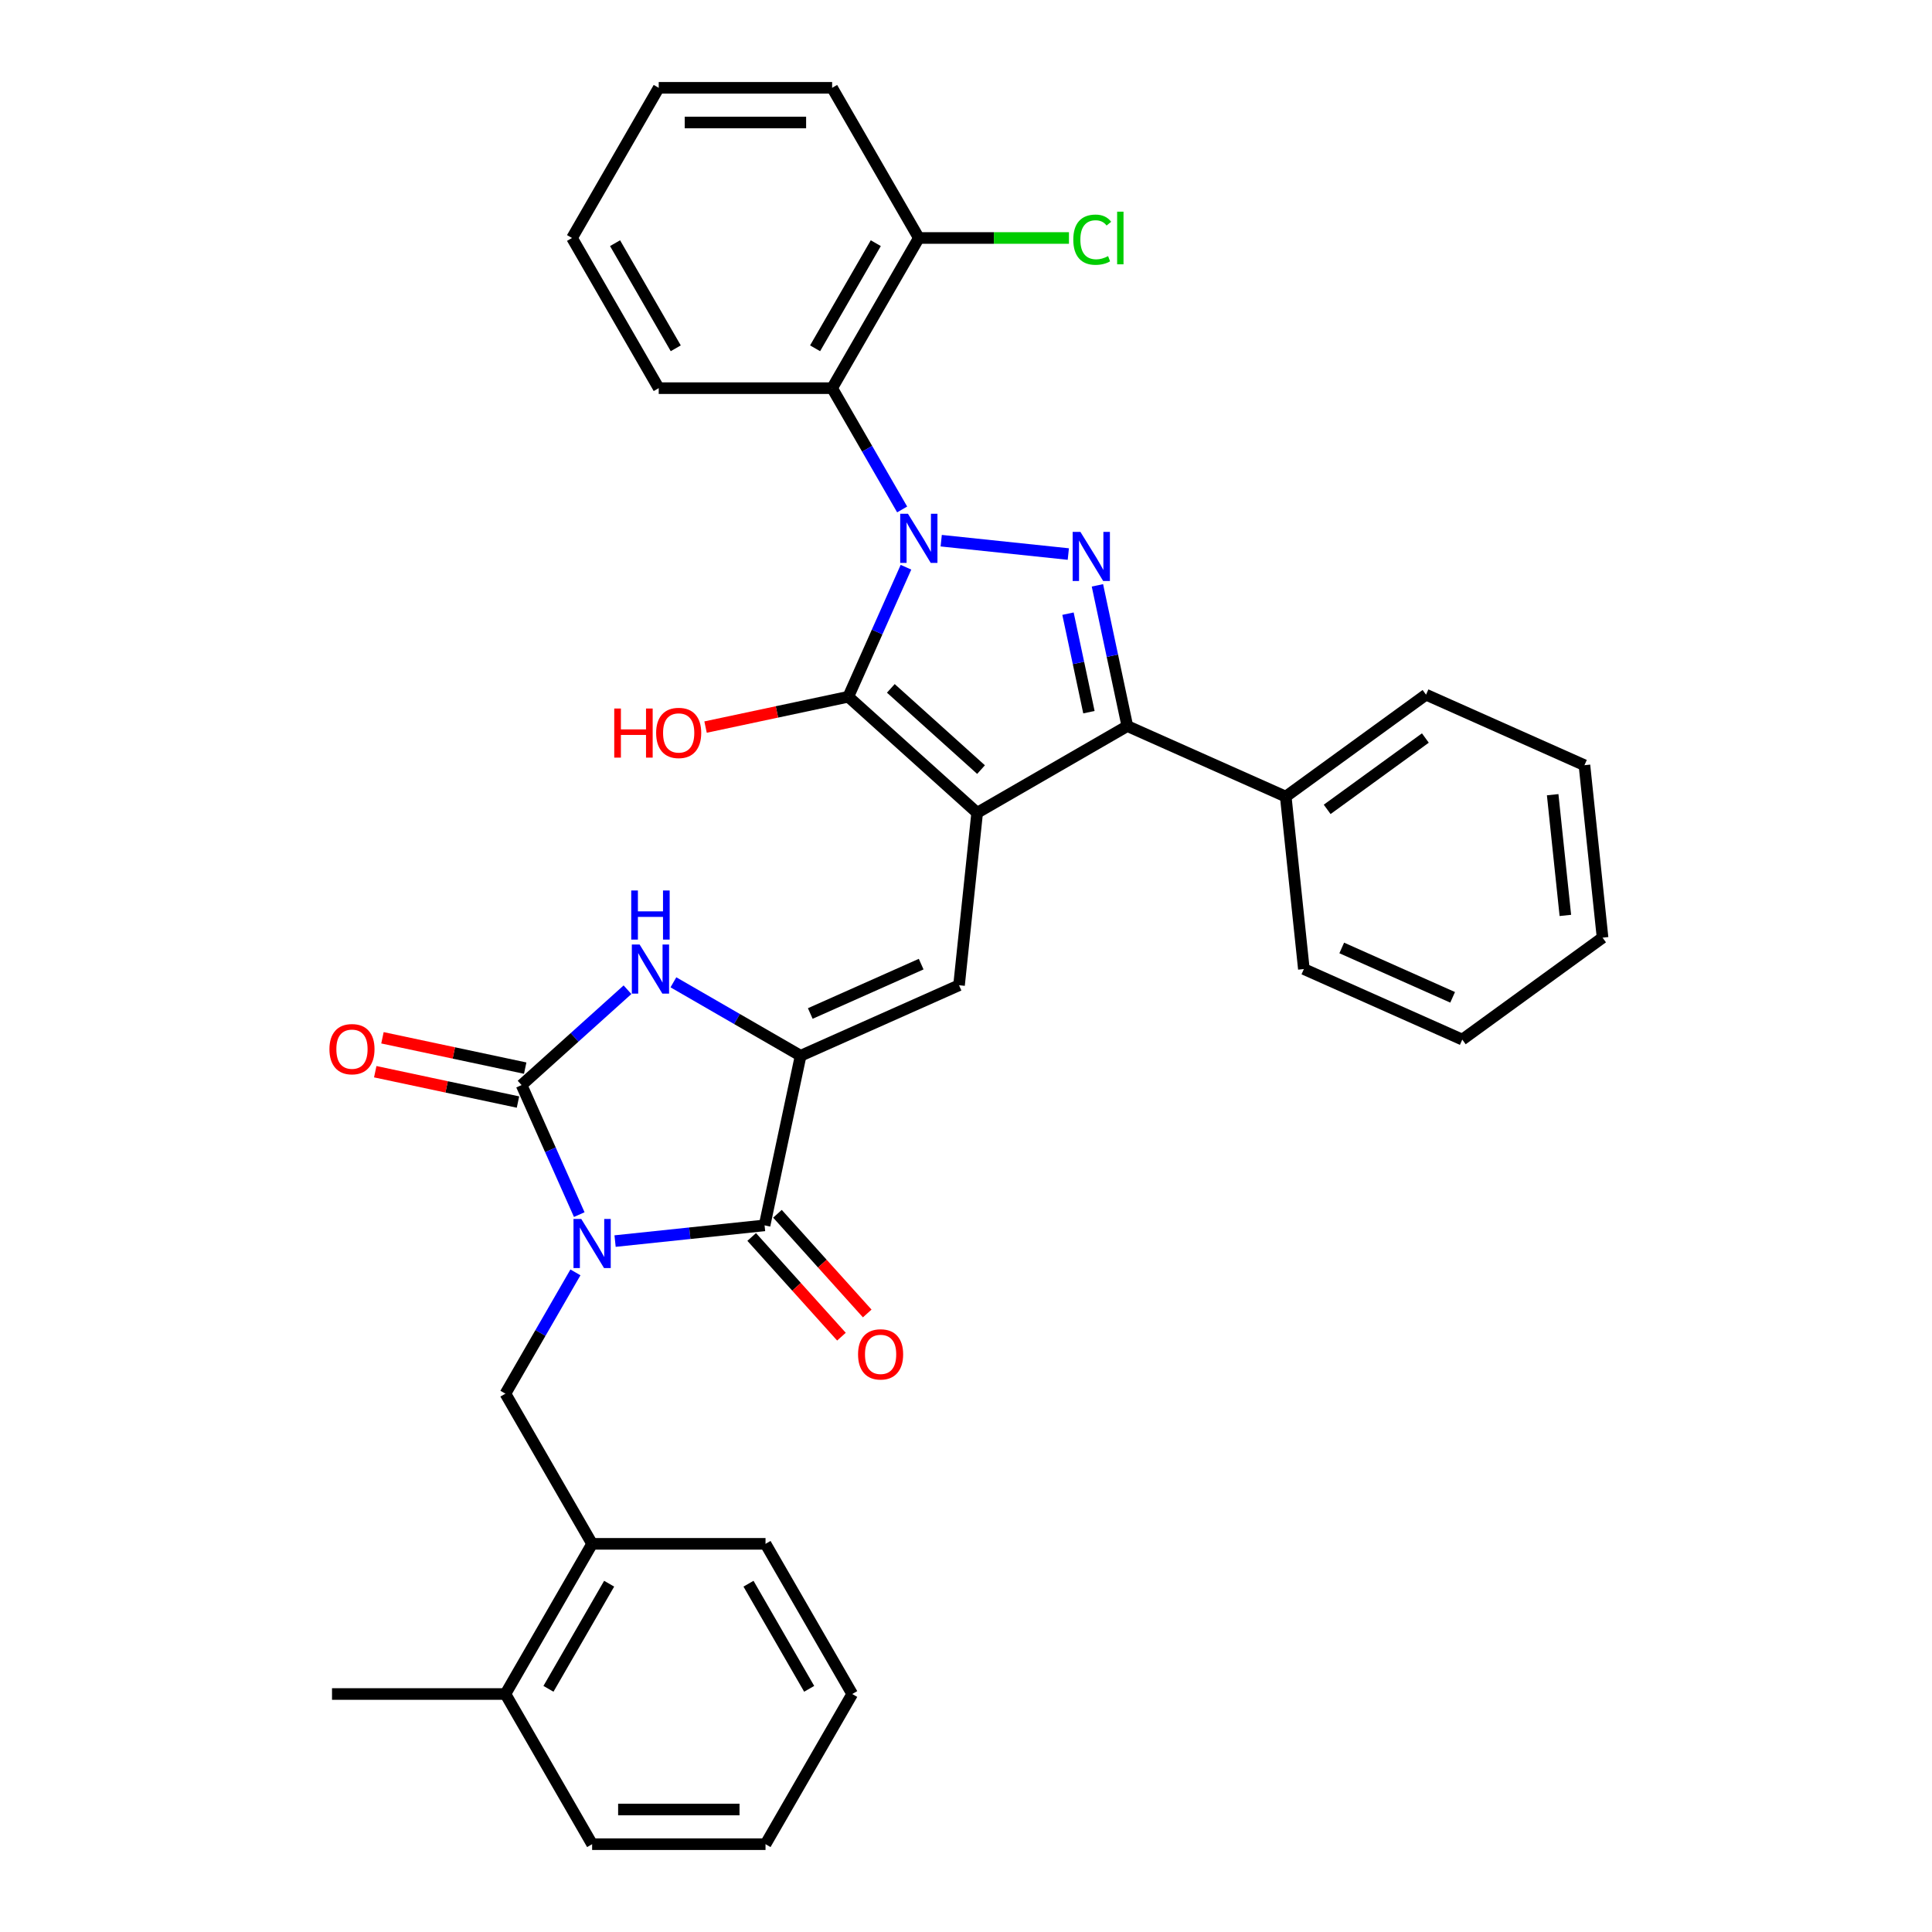 <?xml version='1.0' encoding='iso-8859-1'?>
<svg version='1.1' baseProfile='full'
              xmlns='http://www.w3.org/2000/svg'
                      xmlns:rdkit='http://www.rdkit.org/xml'
                      xmlns:xlink='http://www.w3.org/1999/xlink'
                  xml:space='preserve'
width='1000px' height='1000px' viewBox='0 0 1000 1000'>
<!-- END OF HEADER -->
<rect style='opacity:1.0;fill:#FFFFFF;stroke:none' width='1000' height='1000' x='0' y='0'> </rect>
<path class='bond-0' d='M 324.79,512.281 L 297.382,536.959' style='fill:none;fill-rule:evenodd;stroke:#0000FF;stroke-width:6px;stroke-linecap:butt;stroke-linejoin:miter;stroke-opacity:1' />
<path class='bond-0' d='M 297.382,536.959 L 269.973,561.638' style='fill:none;fill-rule:evenodd;stroke:#000000;stroke-width:6px;stroke-linecap:butt;stroke-linejoin:miter;stroke-opacity:1' />
<path class='bond-1' d='M 348.556,508.442 L 381.479,527.45' style='fill:none;fill-rule:evenodd;stroke:#0000FF;stroke-width:6px;stroke-linecap:butt;stroke-linejoin:miter;stroke-opacity:1' />
<path class='bond-1' d='M 381.479,527.45 L 414.402,546.458' style='fill:none;fill-rule:evenodd;stroke:#000000;stroke-width:6px;stroke-linecap:butt;stroke-linejoin:miter;stroke-opacity:1' />
<path class='bond-2' d='M 269.973,561.638 L 284.898,595.158' style='fill:none;fill-rule:evenodd;stroke:#000000;stroke-width:6px;stroke-linecap:butt;stroke-linejoin:miter;stroke-opacity:1' />
<path class='bond-2' d='M 284.898,595.158 L 299.822,628.678' style='fill:none;fill-rule:evenodd;stroke:#0000FF;stroke-width:6px;stroke-linecap:butt;stroke-linejoin:miter;stroke-opacity:1' />
<path class='bond-3' d='M 271.84,552.859 L 234.899,545.007' style='fill:none;fill-rule:evenodd;stroke:#000000;stroke-width:6px;stroke-linecap:butt;stroke-linejoin:miter;stroke-opacity:1' />
<path class='bond-3' d='M 234.899,545.007 L 197.959,537.155' style='fill:none;fill-rule:evenodd;stroke:#FF0000;stroke-width:6px;stroke-linecap:butt;stroke-linejoin:miter;stroke-opacity:1' />
<path class='bond-3' d='M 268.107,570.417 L 231.167,562.565' style='fill:none;fill-rule:evenodd;stroke:#000000;stroke-width:6px;stroke-linecap:butt;stroke-linejoin:miter;stroke-opacity:1' />
<path class='bond-3' d='M 231.167,562.565 L 194.227,554.713' style='fill:none;fill-rule:evenodd;stroke:#FF0000;stroke-width:6px;stroke-linecap:butt;stroke-linejoin:miter;stroke-opacity:1' />
<path class='bond-4' d='M 318.363,642.382 L 357.052,638.316' style='fill:none;fill-rule:evenodd;stroke:#0000FF;stroke-width:6px;stroke-linecap:butt;stroke-linejoin:miter;stroke-opacity:1' />
<path class='bond-4' d='M 357.052,638.316 L 395.741,634.25' style='fill:none;fill-rule:evenodd;stroke:#000000;stroke-width:6px;stroke-linecap:butt;stroke-linejoin:miter;stroke-opacity:1' />
<path class='bond-5' d='M 297.846,658.584 L 279.725,689.972' style='fill:none;fill-rule:evenodd;stroke:#0000FF;stroke-width:6px;stroke-linecap:butt;stroke-linejoin:miter;stroke-opacity:1' />
<path class='bond-5' d='M 279.725,689.972 L 261.603,721.36' style='fill:none;fill-rule:evenodd;stroke:#000000;stroke-width:6px;stroke-linecap:butt;stroke-linejoin:miter;stroke-opacity:1' />
<path class='bond-6' d='M 395.741,634.25 L 414.402,546.458' style='fill:none;fill-rule:evenodd;stroke:#000000;stroke-width:6px;stroke-linecap:butt;stroke-linejoin:miter;stroke-opacity:1' />
<path class='bond-7' d='M 389.071,640.255 L 412.303,666.057' style='fill:none;fill-rule:evenodd;stroke:#000000;stroke-width:6px;stroke-linecap:butt;stroke-linejoin:miter;stroke-opacity:1' />
<path class='bond-7' d='M 412.303,666.057 L 435.535,691.858' style='fill:none;fill-rule:evenodd;stroke:#FF0000;stroke-width:6px;stroke-linecap:butt;stroke-linejoin:miter;stroke-opacity:1' />
<path class='bond-7' d='M 402.411,628.244 L 425.643,654.045' style='fill:none;fill-rule:evenodd;stroke:#000000;stroke-width:6px;stroke-linecap:butt;stroke-linejoin:miter;stroke-opacity:1' />
<path class='bond-7' d='M 425.643,654.045 L 448.874,679.847' style='fill:none;fill-rule:evenodd;stroke:#FF0000;stroke-width:6px;stroke-linecap:butt;stroke-linejoin:miter;stroke-opacity:1' />
<path class='bond-8' d='M 414.402,546.458 L 496.395,509.952' style='fill:none;fill-rule:evenodd;stroke:#000000;stroke-width:6px;stroke-linecap:butt;stroke-linejoin:miter;stroke-opacity:1' />
<path class='bond-8' d='M 419.399,524.583 L 476.795,499.029' style='fill:none;fill-rule:evenodd;stroke:#000000;stroke-width:6px;stroke-linecap:butt;stroke-linejoin:miter;stroke-opacity:1' />
<path class='bond-9' d='M 430.707,200.912 L 475.583,123.183' style='fill:none;fill-rule:evenodd;stroke:#000000;stroke-width:6px;stroke-linecap:butt;stroke-linejoin:miter;stroke-opacity:1' />
<path class='bond-9' d='M 421.892,180.277 L 453.306,125.867' style='fill:none;fill-rule:evenodd;stroke:#000000;stroke-width:6px;stroke-linecap:butt;stroke-linejoin:miter;stroke-opacity:1' />
<path class='bond-10' d='M 430.707,200.912 L 340.953,200.912' style='fill:none;fill-rule:evenodd;stroke:#000000;stroke-width:6px;stroke-linecap:butt;stroke-linejoin:miter;stroke-opacity:1' />
<path class='bond-11' d='M 430.707,200.912 L 448.828,232.299' style='fill:none;fill-rule:evenodd;stroke:#000000;stroke-width:6px;stroke-linecap:butt;stroke-linejoin:miter;stroke-opacity:1' />
<path class='bond-11' d='M 448.828,232.299 L 466.95,263.687' style='fill:none;fill-rule:evenodd;stroke:#0000FF;stroke-width:6px;stroke-linecap:butt;stroke-linejoin:miter;stroke-opacity:1' />
<path class='bond-12' d='M 496.395,509.952 L 505.777,420.69' style='fill:none;fill-rule:evenodd;stroke:#000000;stroke-width:6px;stroke-linecap:butt;stroke-linejoin:miter;stroke-opacity:1' />
<path class='bond-13' d='M 439.077,360.634 L 505.777,420.69' style='fill:none;fill-rule:evenodd;stroke:#000000;stroke-width:6px;stroke-linecap:butt;stroke-linejoin:miter;stroke-opacity:1' />
<path class='bond-13' d='M 461.094,356.302 L 507.783,398.342' style='fill:none;fill-rule:evenodd;stroke:#000000;stroke-width:6px;stroke-linecap:butt;stroke-linejoin:miter;stroke-opacity:1' />
<path class='bond-14' d='M 439.077,360.634 L 454.002,327.113' style='fill:none;fill-rule:evenodd;stroke:#000000;stroke-width:6px;stroke-linecap:butt;stroke-linejoin:miter;stroke-opacity:1' />
<path class='bond-14' d='M 454.002,327.113 L 468.926,293.593' style='fill:none;fill-rule:evenodd;stroke:#0000FF;stroke-width:6px;stroke-linecap:butt;stroke-linejoin:miter;stroke-opacity:1' />
<path class='bond-15' d='M 439.077,360.634 L 402.137,368.486' style='fill:none;fill-rule:evenodd;stroke:#000000;stroke-width:6px;stroke-linecap:butt;stroke-linejoin:miter;stroke-opacity:1' />
<path class='bond-15' d='M 402.137,368.486 L 365.197,376.337' style='fill:none;fill-rule:evenodd;stroke:#FF0000;stroke-width:6px;stroke-linecap:butt;stroke-linejoin:miter;stroke-opacity:1' />
<path class='bond-16' d='M 505.777,420.69 L 583.505,375.814' style='fill:none;fill-rule:evenodd;stroke:#000000;stroke-width:6px;stroke-linecap:butt;stroke-linejoin:miter;stroke-opacity:1' />
<path class='bond-17' d='M 583.505,375.814 L 665.499,412.32' style='fill:none;fill-rule:evenodd;stroke:#000000;stroke-width:6px;stroke-linecap:butt;stroke-linejoin:miter;stroke-opacity:1' />
<path class='bond-18' d='M 583.505,375.814 L 575.764,339.394' style='fill:none;fill-rule:evenodd;stroke:#000000;stroke-width:6px;stroke-linecap:butt;stroke-linejoin:miter;stroke-opacity:1' />
<path class='bond-18' d='M 575.764,339.394 L 568.023,302.975' style='fill:none;fill-rule:evenodd;stroke:#0000FF;stroke-width:6px;stroke-linecap:butt;stroke-linejoin:miter;stroke-opacity:1' />
<path class='bond-18' d='M 563.625,368.62 L 558.206,343.126' style='fill:none;fill-rule:evenodd;stroke:#000000;stroke-width:6px;stroke-linecap:butt;stroke-linejoin:miter;stroke-opacity:1' />
<path class='bond-18' d='M 558.206,343.126 L 552.787,317.633' style='fill:none;fill-rule:evenodd;stroke:#0000FF;stroke-width:6px;stroke-linecap:butt;stroke-linejoin:miter;stroke-opacity:1' />
<path class='bond-19' d='M 552.961,286.773 L 487.168,279.858' style='fill:none;fill-rule:evenodd;stroke:#0000FF;stroke-width:6px;stroke-linecap:butt;stroke-linejoin:miter;stroke-opacity:1' />
<path class='bond-20' d='M 475.583,123.183 L 514.437,123.183' style='fill:none;fill-rule:evenodd;stroke:#000000;stroke-width:6px;stroke-linecap:butt;stroke-linejoin:miter;stroke-opacity:1' />
<path class='bond-20' d='M 514.437,123.183 L 553.292,123.183' style='fill:none;fill-rule:evenodd;stroke:#00CC00;stroke-width:6px;stroke-linecap:butt;stroke-linejoin:miter;stroke-opacity:1' />
<path class='bond-21' d='M 475.583,123.183 L 430.707,45.455' style='fill:none;fill-rule:evenodd;stroke:#000000;stroke-width:6px;stroke-linecap:butt;stroke-linejoin:miter;stroke-opacity:1' />
<path class='bond-22' d='M 306.479,799.088 L 261.603,876.817' style='fill:none;fill-rule:evenodd;stroke:#000000;stroke-width:6px;stroke-linecap:butt;stroke-linejoin:miter;stroke-opacity:1' />
<path class='bond-22' d='M 315.294,819.723 L 283.88,874.133' style='fill:none;fill-rule:evenodd;stroke:#000000;stroke-width:6px;stroke-linecap:butt;stroke-linejoin:miter;stroke-opacity:1' />
<path class='bond-23' d='M 306.479,799.088 L 261.603,721.36' style='fill:none;fill-rule:evenodd;stroke:#000000;stroke-width:6px;stroke-linecap:butt;stroke-linejoin:miter;stroke-opacity:1' />
<path class='bond-24' d='M 306.479,799.088 L 396.233,799.088' style='fill:none;fill-rule:evenodd;stroke:#000000;stroke-width:6px;stroke-linecap:butt;stroke-linejoin:miter;stroke-opacity:1' />
<path class='bond-25' d='M 261.603,876.817 L 171.85,876.817' style='fill:none;fill-rule:evenodd;stroke:#000000;stroke-width:6px;stroke-linecap:butt;stroke-linejoin:miter;stroke-opacity:1' />
<path class='bond-26' d='M 261.603,876.817 L 306.479,954.545' style='fill:none;fill-rule:evenodd;stroke:#000000;stroke-width:6px;stroke-linecap:butt;stroke-linejoin:miter;stroke-opacity:1' />
<path class='bond-27' d='M 306.479,954.545 L 396.233,954.545' style='fill:none;fill-rule:evenodd;stroke:#000000;stroke-width:6px;stroke-linecap:butt;stroke-linejoin:miter;stroke-opacity:1' />
<path class='bond-27' d='M 319.942,936.595 L 382.77,936.595' style='fill:none;fill-rule:evenodd;stroke:#000000;stroke-width:6px;stroke-linecap:butt;stroke-linejoin:miter;stroke-opacity:1' />
<path class='bond-28' d='M 396.233,799.088 L 441.109,876.817' style='fill:none;fill-rule:evenodd;stroke:#000000;stroke-width:6px;stroke-linecap:butt;stroke-linejoin:miter;stroke-opacity:1' />
<path class='bond-28' d='M 387.418,819.723 L 418.832,874.133' style='fill:none;fill-rule:evenodd;stroke:#000000;stroke-width:6px;stroke-linecap:butt;stroke-linejoin:miter;stroke-opacity:1' />
<path class='bond-29' d='M 396.233,954.545 L 441.109,876.817' style='fill:none;fill-rule:evenodd;stroke:#000000;stroke-width:6px;stroke-linecap:butt;stroke-linejoin:miter;stroke-opacity:1' />
<path class='bond-30' d='M 665.499,412.32 L 738.111,359.564' style='fill:none;fill-rule:evenodd;stroke:#000000;stroke-width:6px;stroke-linecap:butt;stroke-linejoin:miter;stroke-opacity:1' />
<path class='bond-30' d='M 686.942,418.929 L 737.77,382' style='fill:none;fill-rule:evenodd;stroke:#000000;stroke-width:6px;stroke-linecap:butt;stroke-linejoin:miter;stroke-opacity:1' />
<path class='bond-31' d='M 665.499,412.32 L 674.881,501.581' style='fill:none;fill-rule:evenodd;stroke:#000000;stroke-width:6px;stroke-linecap:butt;stroke-linejoin:miter;stroke-opacity:1' />
<path class='bond-32' d='M 340.953,200.912 L 296.077,123.183' style='fill:none;fill-rule:evenodd;stroke:#000000;stroke-width:6px;stroke-linecap:butt;stroke-linejoin:miter;stroke-opacity:1' />
<path class='bond-32' d='M 349.768,180.277 L 318.354,125.867' style='fill:none;fill-rule:evenodd;stroke:#000000;stroke-width:6px;stroke-linecap:butt;stroke-linejoin:miter;stroke-opacity:1' />
<path class='bond-33' d='M 430.707,45.455 L 340.953,45.455' style='fill:none;fill-rule:evenodd;stroke:#000000;stroke-width:6px;stroke-linecap:butt;stroke-linejoin:miter;stroke-opacity:1' />
<path class='bond-33' d='M 417.244,63.405 L 354.416,63.405' style='fill:none;fill-rule:evenodd;stroke:#000000;stroke-width:6px;stroke-linecap:butt;stroke-linejoin:miter;stroke-opacity:1' />
<path class='bond-34' d='M 738.111,359.564 L 820.105,396.07' style='fill:none;fill-rule:evenodd;stroke:#000000;stroke-width:6px;stroke-linecap:butt;stroke-linejoin:miter;stroke-opacity:1' />
<path class='bond-35' d='M 674.881,501.581 L 756.874,538.087' style='fill:none;fill-rule:evenodd;stroke:#000000;stroke-width:6px;stroke-linecap:butt;stroke-linejoin:miter;stroke-opacity:1' />
<path class='bond-35' d='M 694.481,490.658 L 751.877,516.212' style='fill:none;fill-rule:evenodd;stroke:#000000;stroke-width:6px;stroke-linecap:butt;stroke-linejoin:miter;stroke-opacity:1' />
<path class='bond-36' d='M 296.077,123.183 L 340.953,45.455' style='fill:none;fill-rule:evenodd;stroke:#000000;stroke-width:6px;stroke-linecap:butt;stroke-linejoin:miter;stroke-opacity:1' />
<path class='bond-37' d='M 820.105,396.07 L 829.486,485.331' style='fill:none;fill-rule:evenodd;stroke:#000000;stroke-width:6px;stroke-linecap:butt;stroke-linejoin:miter;stroke-opacity:1' />
<path class='bond-37' d='M 803.66,411.336 L 810.227,473.819' style='fill:none;fill-rule:evenodd;stroke:#000000;stroke-width:6px;stroke-linecap:butt;stroke-linejoin:miter;stroke-opacity:1' />
<path class='bond-38' d='M 756.874,538.087 L 829.486,485.331' style='fill:none;fill-rule:evenodd;stroke:#000000;stroke-width:6px;stroke-linecap:butt;stroke-linejoin:miter;stroke-opacity:1' />
<path  class='atom-0' d='M 331.055 488.872
L 339.384 502.335
Q 340.209 503.663, 341.538 506.069
Q 342.866 508.474, 342.938 508.618
L 342.938 488.872
L 346.313 488.872
L 346.313 514.29
L 342.83 514.29
L 333.891 499.571
Q 332.85 497.847, 331.737 495.873
Q 330.66 493.898, 330.336 493.288
L 330.336 514.29
L 327.034 514.29
L 327.034 488.872
L 331.055 488.872
' fill='#0000FF'/>
<path  class='atom-0' d='M 326.728 460.912
L 330.175 460.912
L 330.175 471.718
L 343.171 471.718
L 343.171 460.912
L 346.618 460.912
L 346.618 486.33
L 343.171 486.33
L 343.171 474.591
L 330.175 474.591
L 330.175 486.33
L 326.728 486.33
L 326.728 460.912
' fill='#0000FF'/>
<path  class='atom-2' d='M 300.861 630.922
L 309.19 644.385
Q 310.016 645.714, 311.344 648.119
Q 312.672 650.524, 312.744 650.668
L 312.744 630.922
L 316.119 630.922
L 316.119 656.34
L 312.636 656.34
L 303.697 641.621
Q 302.656 639.898, 301.543 637.923
Q 300.466 635.948, 300.143 635.338
L 300.143 656.34
L 296.84 656.34
L 296.84 630.922
L 300.861 630.922
' fill='#0000FF'/>
<path  class='atom-5' d='M 444.13 701.021
Q 444.13 694.918, 447.145 691.507
Q 450.161 688.097, 455.797 688.097
Q 461.434 688.097, 464.45 691.507
Q 467.465 694.918, 467.465 701.021
Q 467.465 707.196, 464.414 710.714
Q 461.362 714.197, 455.797 714.197
Q 450.197 714.197, 447.145 710.714
Q 444.13 707.232, 444.13 701.021
M 455.797 711.325
Q 459.675 711.325, 461.757 708.74
Q 463.875 706.119, 463.875 701.021
Q 463.875 696.031, 461.757 693.518
Q 459.675 690.969, 455.797 690.969
Q 451.92 690.969, 449.802 693.482
Q 447.72 695.995, 447.72 701.021
Q 447.72 706.155, 449.802 708.74
Q 451.92 711.325, 455.797 711.325
' fill='#FF0000'/>
<path  class='atom-6' d='M 170.514 543.049
Q 170.514 536.946, 173.529 533.535
Q 176.545 530.124, 182.182 530.124
Q 187.818 530.124, 190.834 533.535
Q 193.85 536.946, 193.85 543.049
Q 193.85 549.224, 190.798 552.742
Q 187.746 556.225, 182.182 556.225
Q 176.581 556.225, 173.529 552.742
Q 170.514 549.26, 170.514 543.049
M 182.182 553.352
Q 186.059 553.352, 188.141 550.768
Q 190.259 548.147, 190.259 543.049
Q 190.259 538.059, 188.141 535.545
Q 186.059 532.996, 182.182 532.996
Q 178.304 532.996, 176.186 535.51
Q 174.104 538.023, 174.104 543.049
Q 174.104 548.183, 176.186 550.768
Q 178.304 553.352, 182.182 553.352
' fill='#FF0000'/>
<path  class='atom-12' d='M 559.226 275.313
L 567.555 288.776
Q 568.381 290.104, 569.709 292.51
Q 571.038 294.915, 571.11 295.059
L 571.11 275.313
L 574.484 275.313
L 574.484 300.731
L 571.002 300.731
L 562.062 286.011
Q 561.021 284.288, 559.908 282.314
Q 558.831 280.339, 558.508 279.729
L 558.508 300.731
L 555.205 300.731
L 555.205 275.313
L 559.226 275.313
' fill='#0000FF'/>
<path  class='atom-13' d='M 469.965 265.931
L 478.294 279.394
Q 479.12 280.722, 480.448 283.128
Q 481.776 285.533, 481.848 285.677
L 481.848 265.931
L 485.223 265.931
L 485.223 291.349
L 481.74 291.349
L 472.801 276.63
Q 471.76 274.906, 470.647 272.932
Q 469.57 270.957, 469.247 270.347
L 469.247 291.349
L 465.944 291.349
L 465.944 265.931
L 469.965 265.931
' fill='#0000FF'/>
<path  class='atom-14' d='M 317.933 366.729
L 321.38 366.729
L 321.38 377.535
L 334.376 377.535
L 334.376 366.729
L 337.823 366.729
L 337.823 392.147
L 334.376 392.147
L 334.376 380.407
L 321.38 380.407
L 321.38 392.147
L 317.933 392.147
L 317.933 366.729
' fill='#FF0000'/>
<path  class='atom-14' d='M 339.618 379.366
Q 339.618 373.263, 342.633 369.852
Q 345.649 366.442, 351.286 366.442
Q 356.922 366.442, 359.938 369.852
Q 362.953 373.263, 362.953 379.366
Q 362.953 385.541, 359.902 389.06
Q 356.85 392.542, 351.286 392.542
Q 345.685 392.542, 342.633 389.06
Q 339.618 385.577, 339.618 379.366
M 351.286 389.67
Q 355.163 389.67, 357.245 387.085
Q 359.363 384.464, 359.363 379.366
Q 359.363 374.376, 357.245 371.863
Q 355.163 369.314, 351.286 369.314
Q 347.408 369.314, 345.29 371.827
Q 343.208 374.34, 343.208 379.366
Q 343.208 384.5, 345.29 387.085
Q 347.408 389.67, 351.286 389.67
' fill='#FF0000'/>
<path  class='atom-25' d='M 555.535 124.063
Q 555.535 117.744, 558.479 114.441
Q 561.459 111.102, 567.096 111.102
Q 572.337 111.102, 575.137 114.8
L 572.768 116.739
Q 570.722 114.046, 567.096 114.046
Q 563.254 114.046, 561.208 116.631
Q 559.197 119.18, 559.197 124.063
Q 559.197 129.089, 561.28 131.674
Q 563.398 134.259, 567.491 134.259
Q 570.291 134.259, 573.558 132.571
L 574.563 135.264
Q 573.235 136.125, 571.224 136.628
Q 569.214 137.131, 566.988 137.131
Q 561.459 137.131, 558.479 133.756
Q 555.535 130.381, 555.535 124.063
' fill='#00CC00'/>
<path  class='atom-25' d='M 578.225 109.559
L 581.528 109.559
L 581.528 136.808
L 578.225 136.808
L 578.225 109.559
' fill='#00CC00'/>
</svg>
